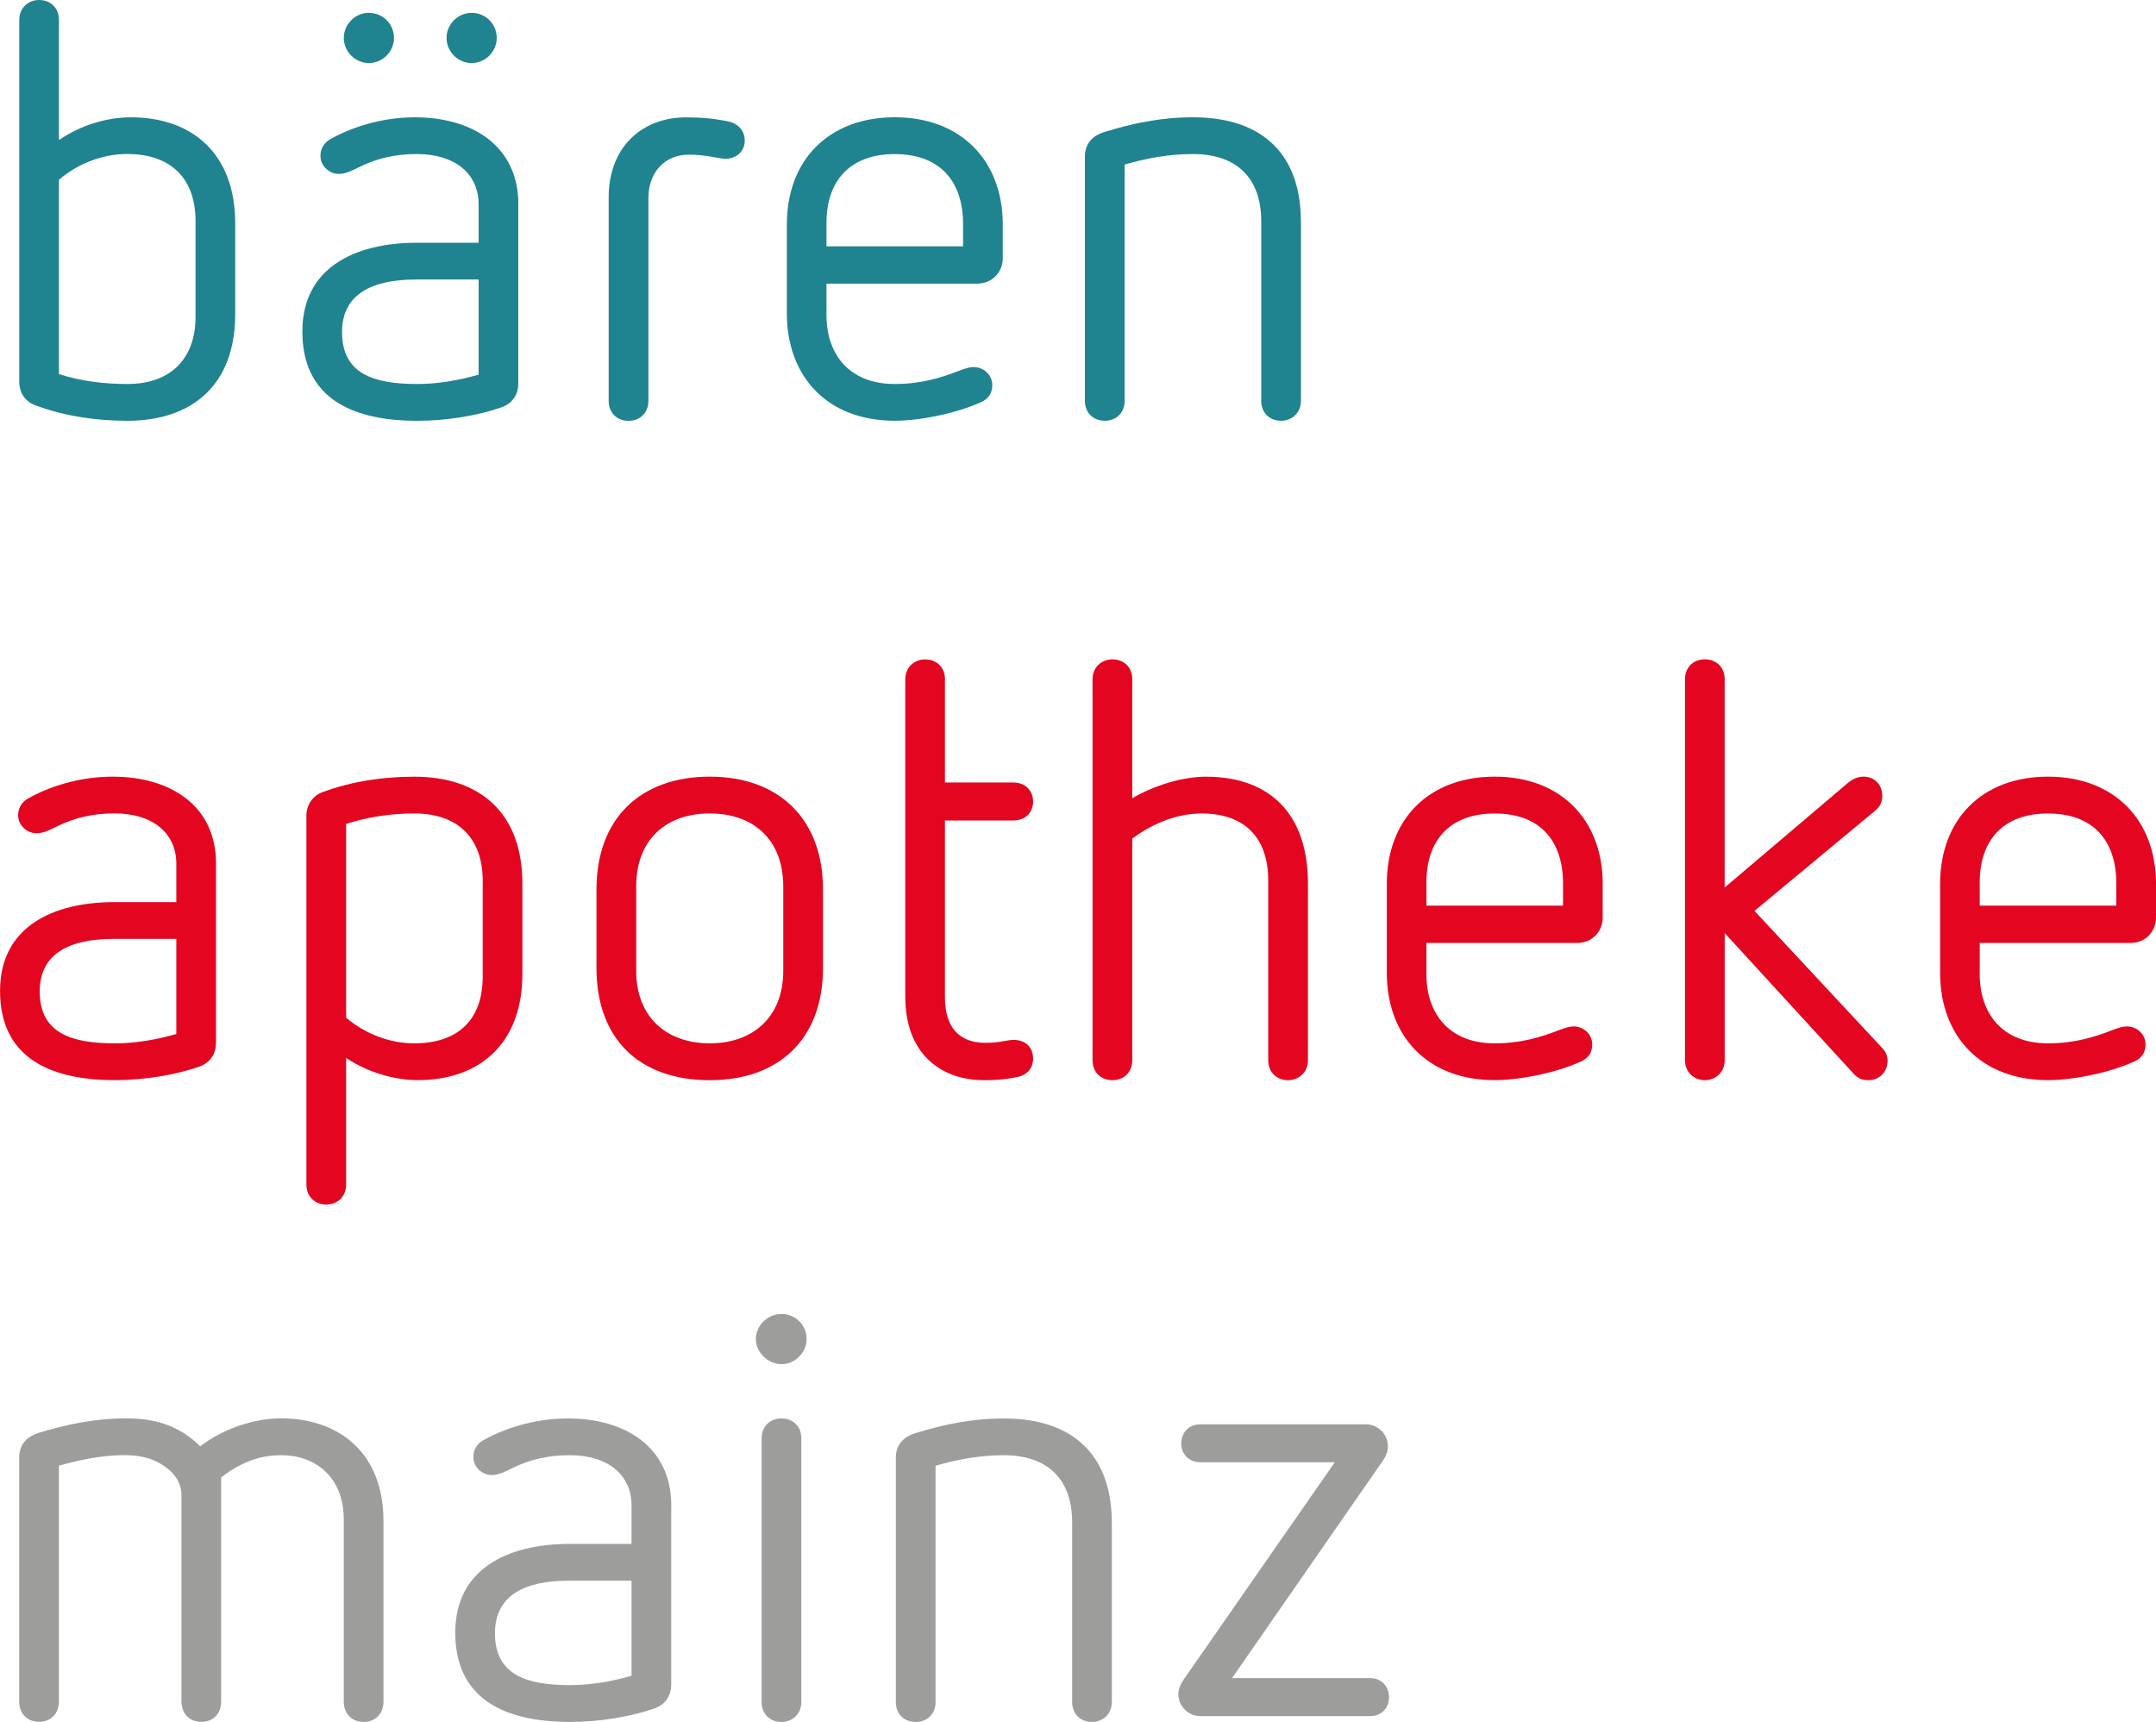 <?xml version="1.0" encoding="UTF-8"?>
<svg id="Ebene_1" data-name="Ebene 1" xmlns="http://www.w3.org/2000/svg" viewBox="0 0 486.44 388.55">
  <defs>
    <style>
      .cls-1 {
        fill: #208390;
      }

      .cls-1, .cls-2, .cls-3 {
        stroke-width: 0px;
      }

      .cls-2 {
        fill: #e40521;
      }

      .cls-3 {
        fill: #9d9d9c;
      }
    </style>
  </defs>
  <g>
    <path class="cls-1" d="m13.3,4.48v27.13c5.14-3.56,11.2-5.14,16.2-5.14,13.7,0,23.57,8.03,23.57,23.97v20.41c0,16.07-9.74,24.1-24.36,24.1-7.11,0-14.09-1.05-20.54-3.42-2.37-.79-3.82-2.76-3.82-5.4V4.48C4.35,1.84,6.32,0,8.82,0c2.63,0,4.48,1.84,4.48,4.48Zm0,36.08v43.85c4.87,1.58,10.14,2.24,15.41,2.24,9.88,0,15.41-5.79,15.41-15.15v-21.6c0-9.61-5.53-15.15-15.41-15.15-5.53,0-11.06,2.11-15.41,5.8Z"/>
    <path class="cls-1" d="m116.94,46.09v40.43c0,2.37-1.18,4.48-3.82,5.4-5.27,1.84-12.25,3.03-18.96,3.03-15.54,0-25.94-5.66-25.94-20.15s11.98-20.02,25.81-20.02h13.96v-8.69c0-6.72-5.13-11.33-13.96-11.33-4.74,0-8.96.92-13.17,3.03-1.58.79-2.9,1.45-4.48,1.45-1.98,0-4.08-1.71-4.08-4.08,0-1.58.79-2.9,2.11-3.69,4.61-2.63,11.46-5,19.23-5,12.91,0,23.31,6.45,23.31,19.62Zm-23.18,16.99c-9.61,0-16.59,3.16-16.59,11.85,0,9.35,6.98,11.72,16.99,11.72,4.61,0,9.22-.79,13.83-2.11v-21.47h-14.22Zm-4.87-54.52c0,3.03-2.5,5.66-5.66,5.66s-5.66-2.63-5.66-5.66,2.5-5.66,5.66-5.66,5.66,2.5,5.66,5.66Zm23.18,0c0,3.03-2.5,5.66-5.66,5.66s-5.66-2.63-5.66-5.66,2.5-5.66,5.66-5.66,5.66,2.5,5.66,5.66Z"/>
    <path class="cls-1" d="m164.34,27.39c2.24.53,3.69,2.11,3.69,4.35,0,2.37-1.84,4.08-4.35,4.08-1.58,0-4.21-.92-8.3-.92-5.14,0-9.09,3.69-9.09,9.88v45.7c0,2.63-1.84,4.48-4.48,4.48s-4.48-1.84-4.48-4.48v-45.96c0-11.06,7.24-18.04,17.52-18.04,3.29,0,6.19.26,9.48.92Z"/>
    <path class="cls-1" d="m226.24,50.7v7.64c0,2.76-2.11,5.66-5.79,5.66h-33.98v7.11c0,8.69,5,15.54,15.41,15.54,5.79,0,10.27-1.32,14.62-3.03,1.45-.53,2.24-.79,3.16-.79,2.37,0,4.22,1.84,4.22,4.08,0,1.71-.79,3.03-2.5,3.82-5.79,2.63-13.96,4.21-19.49,4.21-15.41,0-24.36-10.14-24.36-24.23v-20.02c0-14.62,9.48-24.23,24.36-24.23s24.36,9.75,24.36,24.23Zm-39.77-.39v5.27h30.82v-5c0-9.75-5.27-15.81-15.41-15.81s-15.41,6.06-15.41,15.54Z"/>
    <path class="cls-1" d="m293.52,50.04v40.43c0,2.63-1.98,4.48-4.48,4.48-2.63,0-4.48-1.84-4.48-4.48v-40.56c0-9.61-5.4-15.15-15.41-15.15-5.4,0-10.4.92-15.41,2.37v53.34c0,2.63-1.85,4.48-4.48,4.48s-4.48-1.84-4.48-4.48v-55.18c0-2.63,1.45-4.61,4.48-5.53,6.45-1.98,12.77-3.29,19.89-3.29,16.07,0,24.36,8.69,24.36,23.57Z"/>
  </g>
  <g>
    <path class="cls-2" d="m48.73,194.87v40.43c0,2.37-1.19,4.48-3.82,5.4-5.27,1.84-12.25,3.03-18.96,3.03-15.54,0-25.94-5.66-25.94-20.15s11.98-20.02,25.81-20.02h13.96v-8.69c0-6.72-5.14-11.33-13.96-11.33-4.74,0-8.96.92-13.17,3.03-1.58.79-2.9,1.45-4.48,1.45-1.98,0-4.08-1.71-4.08-4.08,0-1.58.79-2.9,2.11-3.69,4.61-2.63,11.46-5,19.23-5,12.91,0,23.31,6.45,23.31,19.62Zm-23.18,16.99c-9.61,0-16.59,3.16-16.59,11.85,0,9.35,6.98,11.72,16.99,11.72,4.61,0,9.22-.79,13.83-2.11v-21.47h-14.22Z"/>
    <path class="cls-2" d="m117.86,199.35v20.41c0,15.94-9.88,23.97-23.57,23.97-5,0-11.06-1.58-16.2-5v28.58c0,2.63-1.85,4.48-4.48,4.48s-4.48-1.84-4.48-4.48v-83.23c0-2.5,1.45-4.61,3.82-5.4,6.45-2.37,13.43-3.42,20.55-3.42,14.62,0,24.36,8.03,24.36,24.1Zm-39.77-13.43v43.72c4.35,3.69,9.88,5.79,15.41,5.79,9.88,0,15.41-5.4,15.41-15.01v-21.73c0-9.48-5.53-15.14-15.41-15.14-5.27,0-10.54.79-15.41,2.37Z"/>
    <path class="cls-2" d="m185.68,200.67v17.78c0,15.67-9.61,25.29-25.55,25.29s-25.55-9.35-25.55-25.29v-17.78c0-15.93,9.88-25.42,25.55-25.42s25.55,9.61,25.55,25.42Zm-42.14-.66v19.09c0,10.4,6.85,16.33,16.59,16.33s16.59-5.93,16.59-16.33v-19.09c0-10.54-6.72-16.46-16.59-16.46s-16.59,5.93-16.59,16.46Z"/>
    <path class="cls-2" d="m213.2,153.26v23.31h15.41c2.76,0,4.48,1.84,4.48,4.35,0,2.37-1.71,4.22-4.48,4.22h-15.41v39.9c0,6.85,3.29,10.27,9.09,10.27,3.56,0,4.74-.66,6.45-.66,2.37,0,4.35,1.45,4.35,4.21,0,2.24-1.45,3.82-3.82,4.22-2.76.53-4.61.66-7.24.66-10.14,0-17.78-6.32-17.78-18.83v-71.64c0-2.63,1.98-4.48,4.48-4.48,2.63,0,4.48,1.84,4.48,4.48Z"/>
    <path class="cls-2" d="m255.46,153.26v26.87c5.14-3.03,11.59-4.87,16.59-4.87,14.62,0,23.05,8.56,23.05,24.1v39.9c0,2.63-1.98,4.48-4.48,4.48-2.63,0-4.48-1.85-4.48-4.48v-40.56c0-10.01-5.66-15.14-15.01-15.14-5.27,0-10.67,1.98-15.67,5.66v50.04c0,2.63-1.84,4.48-4.48,4.48s-4.48-1.85-4.48-4.48v-86c0-2.63,1.98-4.48,4.48-4.48,2.63,0,4.48,1.84,4.48,4.48Z"/>
    <path class="cls-2" d="m361.6,199.48v7.64c0,2.77-2.11,5.66-5.79,5.66h-33.98v7.11c0,8.69,5,15.54,15.41,15.54,5.79,0,10.27-1.32,14.62-3.03,1.45-.53,2.24-.79,3.16-.79,2.37,0,4.22,1.84,4.22,4.08,0,1.71-.79,3.03-2.5,3.82-5.79,2.63-13.96,4.22-19.49,4.22-15.41,0-24.36-10.14-24.36-24.23v-20.02c0-14.62,9.48-24.23,24.36-24.23s24.36,9.74,24.36,24.23Zm-39.77-.39v5.27h30.82v-5c0-9.74-5.27-15.8-15.41-15.8s-15.41,6.06-15.41,15.54Z"/>
    <path class="cls-2" d="m389.12,153.26v47.01l27.92-23.7c1.19-.92,2.24-1.32,3.42-1.32,2.37,0,4.22,1.71,4.22,4.35,0,1.19-.39,2.37-1.71,3.42l-27.13,22.52,28.71,30.82c.92.92,1.32,1.85,1.32,3.03,0,2.24-1.58,4.35-4.35,4.35-1.45,0-2.37-.4-3.42-1.58l-28.97-31.61v28.71c0,2.63-1.98,4.48-4.48,4.48s-4.48-1.85-4.48-4.48v-86c0-2.63,1.84-4.48,4.48-4.48s4.48,1.84,4.48,4.48Z"/>
    <path class="cls-2" d="m486.44,199.48v7.64c0,2.77-2.11,5.66-5.79,5.66h-33.98v7.11c0,8.69,5,15.54,15.41,15.54,5.79,0,10.27-1.32,14.62-3.03,1.45-.53,2.24-.79,3.16-.79,2.37,0,4.22,1.84,4.22,4.08,0,1.71-.79,3.03-2.5,3.82-5.79,2.63-13.96,4.22-19.49,4.22-15.41,0-24.36-10.14-24.36-24.23v-20.02c0-14.62,9.48-24.23,24.36-24.23s24.36,9.74,24.36,24.23Zm-39.77-.39v5.27h30.82v-5c0-9.74-5.27-15.8-15.41-15.8s-15.41,6.06-15.41,15.54Z"/>
  </g>
  <g>
    <path class="cls-3" d="m86.52,343.12v40.82c0,2.77-1.84,4.61-4.48,4.61s-4.48-1.84-4.48-4.61v-41.09c0-9.61-6.45-14.49-14.09-14.49-5.4,0-9.61,1.98-13.57,5v50.57c0,2.77-1.84,4.61-4.48,4.61s-4.48-1.84-4.48-4.61v-46.49c0-3.56-2.37-5.79-4.87-7.24-2.11-1.19-4.61-1.85-7.9-1.85-5.27,0-10.01,1.05-14.88,2.37v53.2c0,2.77-1.84,4.61-4.48,4.61s-4.48-1.84-4.48-4.61v-55.05c0-2.63,1.45-4.61,4.35-5.53,6.45-1.98,12.91-3.29,19.89-3.29s12.25,1.98,16.59,6.32c5.27-4.08,12.38-6.32,18.17-6.32,13.57,0,23.18,8.17,23.18,23.05Z"/>
    <path class="cls-3" d="m151.44,339.69v40.43c0,2.37-1.18,4.48-3.82,5.4-5.27,1.84-12.25,3.03-18.96,3.03-15.54,0-25.94-5.66-25.94-20.15s11.98-20.02,25.81-20.02h13.96v-8.69c0-6.72-5.13-11.33-13.96-11.33-4.74,0-8.96.92-13.17,3.03-1.58.79-2.9,1.45-4.48,1.45-1.98,0-4.08-1.71-4.08-4.08,0-1.58.79-2.9,2.11-3.69,4.61-2.63,11.46-5,19.23-5,12.91,0,23.31,6.45,23.31,19.62Zm-23.18,16.99c-9.61,0-16.59,3.16-16.59,11.85,0,9.35,6.98,11.72,16.99,11.72,4.61,0,9.22-.79,13.83-2.11v-21.47h-14.22Z"/>
    <path class="cls-3" d="m181.99,302.16c0,3.03-2.63,5.66-5.66,5.66s-5.79-2.63-5.79-5.66,2.63-5.66,5.79-5.66,5.66,2.5,5.66,5.66Zm-1.19,22.39v59.53c0,2.63-1.98,4.48-4.48,4.48-2.63,0-4.48-1.84-4.48-4.48v-59.53c0-2.63,1.85-4.48,4.48-4.48s4.48,1.84,4.48,4.48Z"/>
    <path class="cls-3" d="m250.86,343.65v40.43c0,2.63-1.98,4.48-4.48,4.48-2.63,0-4.48-1.84-4.48-4.48v-40.56c0-9.61-5.4-15.15-15.41-15.15-5.4,0-10.4.92-15.41,2.37v53.34c0,2.63-1.84,4.48-4.48,4.48s-4.48-1.84-4.48-4.48v-55.18c0-2.63,1.45-4.61,4.48-5.53,6.45-1.98,12.77-3.29,19.89-3.29,16.07,0,24.36,8.69,24.36,23.57Z"/>
    <path class="cls-3" d="m308.14,321.39c2.77,0,5,2.24,5,5,0,1.32-.53,2.37-1.19,3.29l-33.98,48.99h31.21c2.5,0,4.21,1.84,4.21,4.35,0,2.37-1.71,4.22-4.21,4.22h-38.32c-2.76,0-5-2.24-5-5,0-1.19.66-2.5,1.32-3.42l33.98-48.86h-30.29c-2.63,0-4.35-1.84-4.35-4.21,0-2.5,1.71-4.35,4.35-4.35h37.27Z"/>
  </g>
</svg>